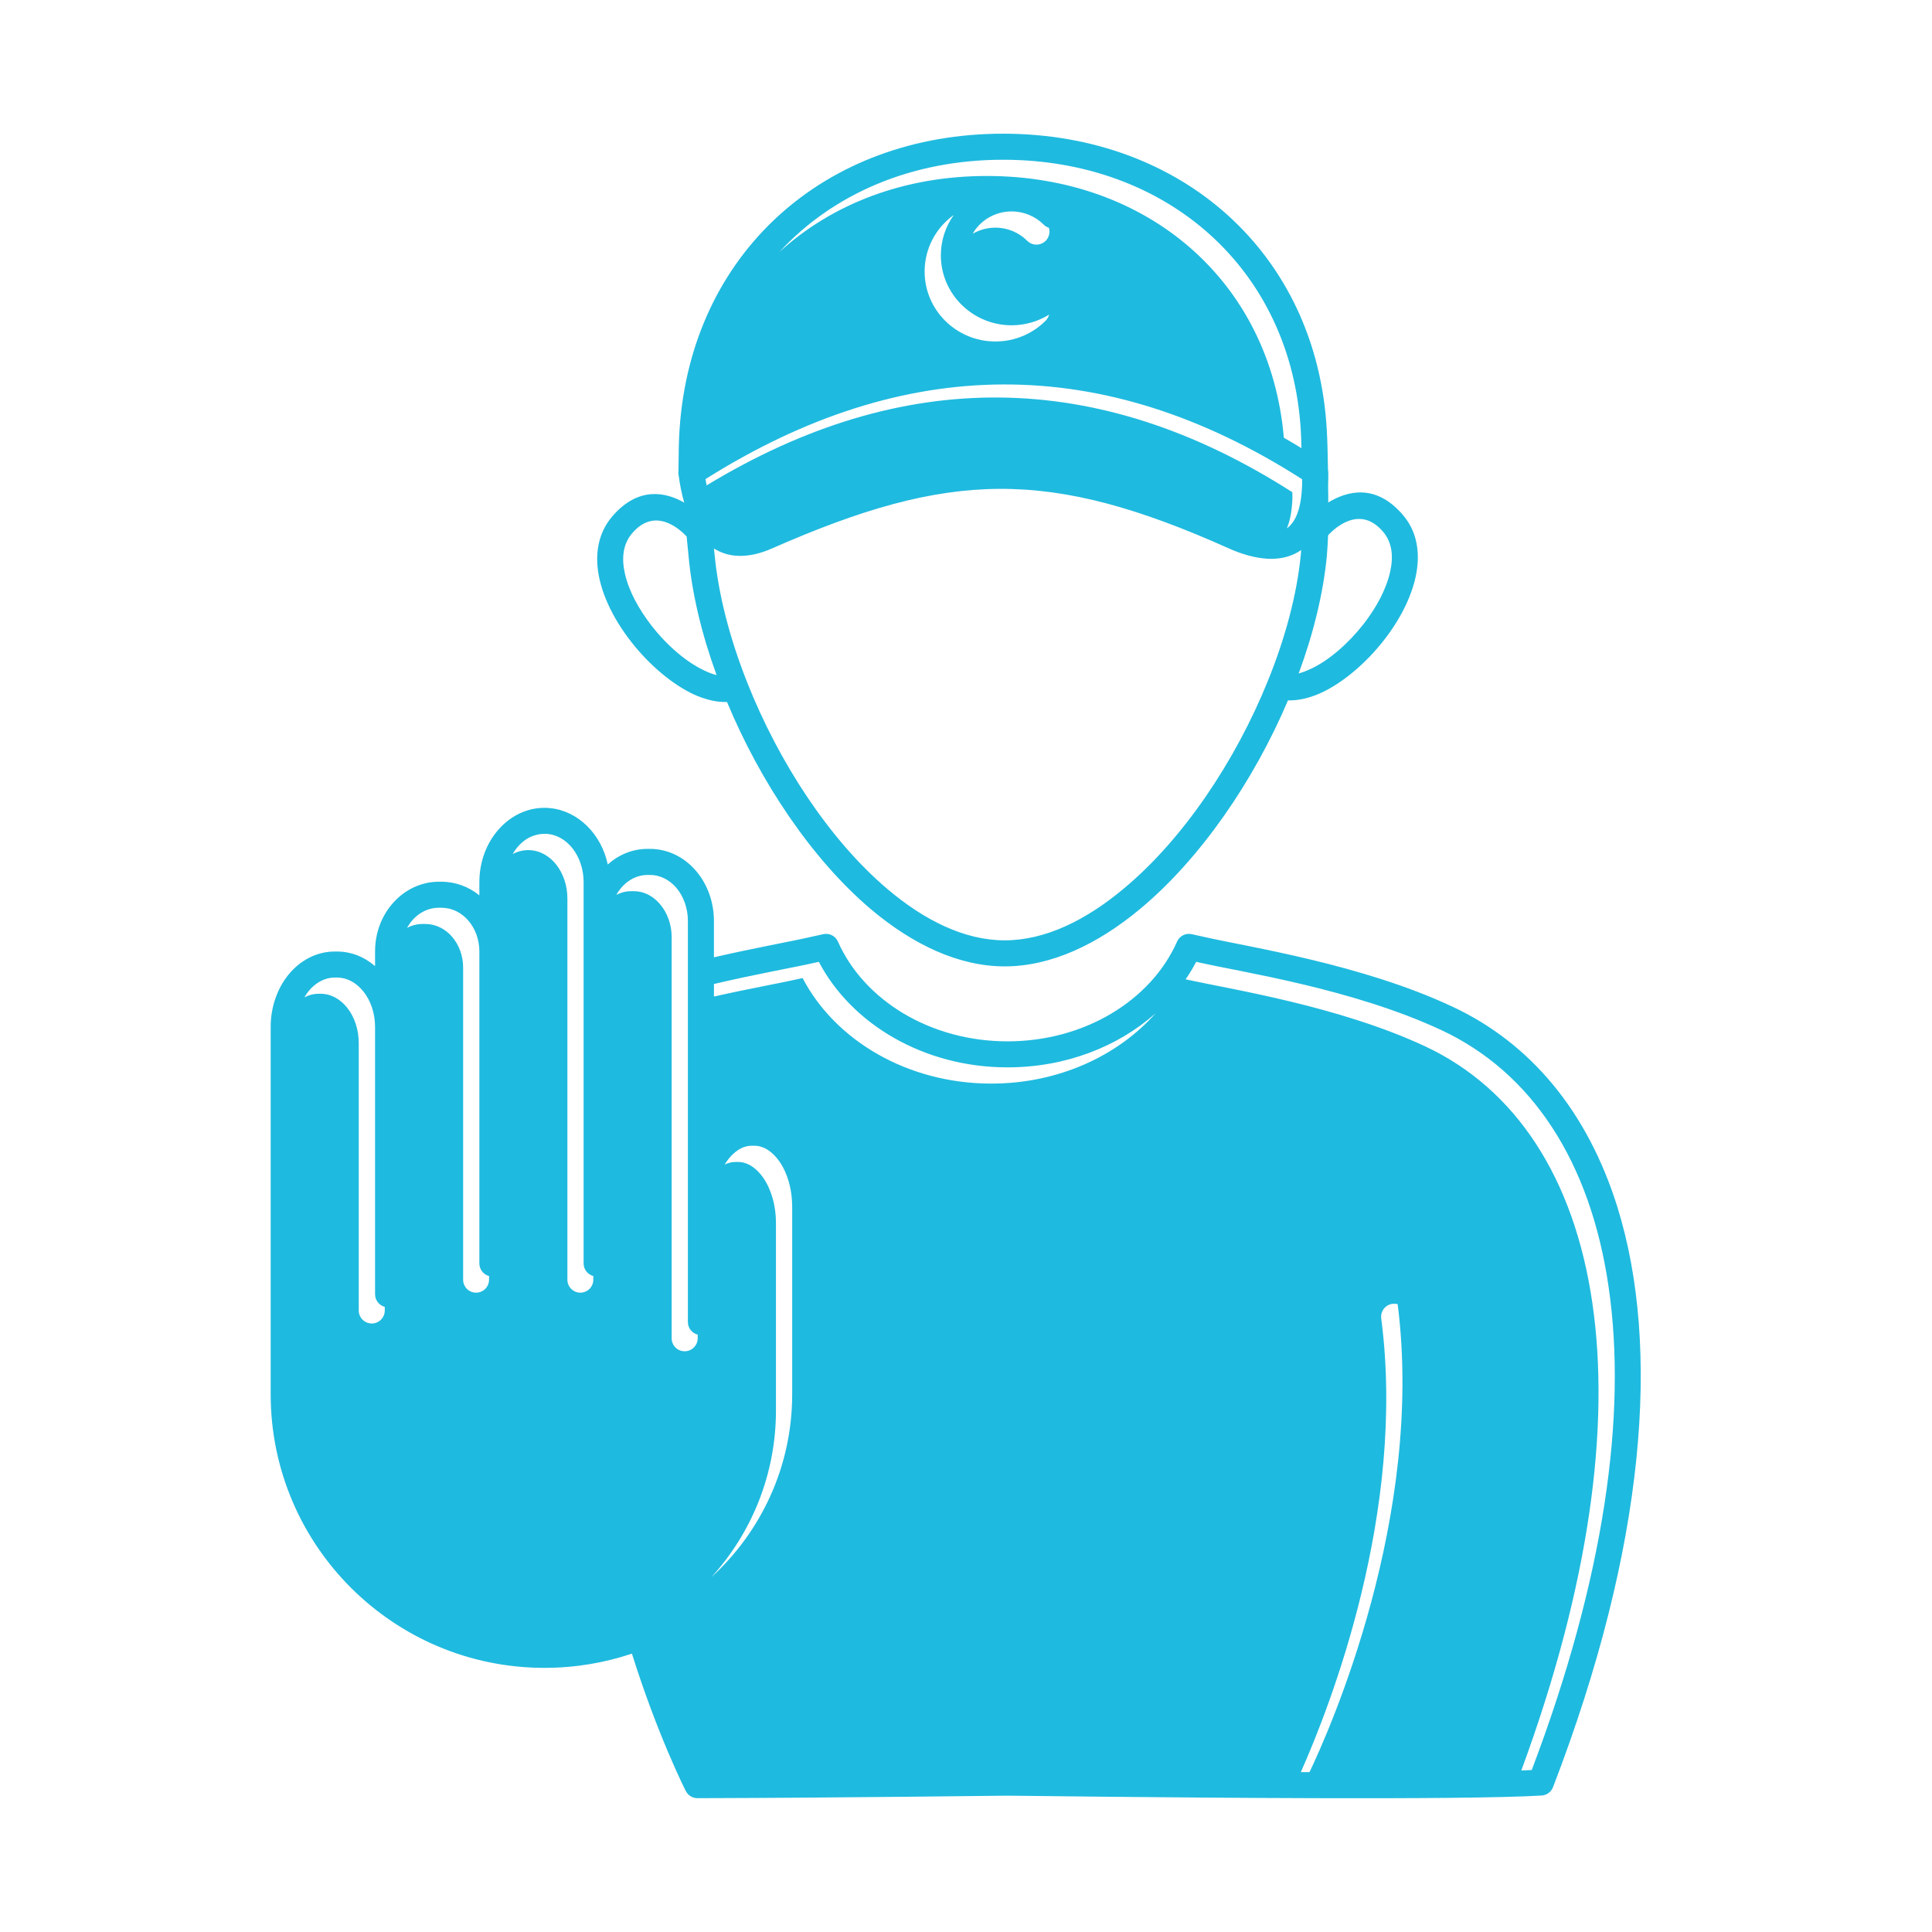 <svg xmlns="http://www.w3.org/2000/svg" xmlns:xlink="http://www.w3.org/1999/xlink" width="80" viewBox="0 0 60 60" height="80" preserveAspectRatio="xMidYMid meet"><defs><clipPath id="c52dbab5ef"><path d="M 8.387 4.152 L 51 4.152 L 51 55.844 L 8.387 55.844 Z M 8.387 4.152 "></path></clipPath></defs><g id="1b079acf89"><g clip-rule="nonzero" clip-path="url(#c52dbab5ef)"><path style=" stroke:none;fill-rule:evenodd;fill:#1fbadf;fill-opacity:1;" d="M 17.09 25.098 C 17.949 25.184 18.672 25.895 18.875 26.848 C 19.227 26.531 19.66 26.363 20.109 26.363 L 20.188 26.363 C 20.719 26.363 21.234 26.602 21.609 27.039 C 21.969 27.453 22.172 28.016 22.172 28.602 L 22.172 29.73 C 23.438 29.438 24.531 29.246 25.176 29.098 C 25.332 29.062 25.465 29.035 25.566 29.012 C 25.754 28.969 25.945 29.066 26.023 29.242 C 26.828 31.062 28.891 32.34 31.289 32.34 C 33.691 32.34 35.75 31.062 36.555 29.242 C 36.633 29.066 36.824 28.969 37.012 29.012 C 37.117 29.035 37.246 29.062 37.402 29.098 C 38.805 29.418 42.285 29.941 45.105 31.262 C 47.539 32.398 49.309 34.527 50.234 37.5 C 51.582 41.844 51.109 48.023 48.23 55.504 C 48.172 55.652 48.031 55.754 47.875 55.762 C 46.617 55.836 43.848 55.852 40.922 55.844 C 36.387 55.832 31.477 55.766 31.289 55.766 C 31.102 55.766 26.195 55.832 21.66 55.844 C 21.508 55.844 21.367 55.758 21.301 55.625 L 21.297 55.621 C 21.27 55.566 20.422 53.891 19.625 51.355 C 18.773 51.641 17.859 51.797 16.91 51.797 C 12.215 51.797 8.406 47.992 8.406 43.297 L 8.406 31.891 C 8.406 31.281 8.609 30.699 8.961 30.266 C 9.34 29.805 9.855 29.551 10.391 29.551 L 10.473 29.551 C 10.895 29.551 11.305 29.707 11.648 30.004 L 11.648 29.547 C 11.648 28.34 12.547 27.383 13.629 27.383 L 13.711 27.383 C 14.148 27.383 14.555 27.539 14.887 27.805 L 14.887 27.398 C 14.887 26.141 15.758 25.145 16.816 25.09 C 16.965 25.082 17.09 25.098 17.09 25.098 Z M 11.949 40.586 C 11.777 40.539 11.648 40.383 11.648 40.195 L 11.648 31.891 C 11.648 31.473 11.516 31.07 11.273 30.777 C 11.062 30.516 10.773 30.359 10.473 30.359 L 10.391 30.359 C 10.09 30.359 9.801 30.516 9.586 30.777 C 9.539 30.84 9.492 30.902 9.453 30.973 C 9.59 30.902 9.734 30.863 9.887 30.863 L 9.965 30.863 C 10.27 30.863 10.555 31.02 10.77 31.281 C 11.012 31.578 11.141 31.977 11.141 32.395 L 11.141 40.699 C 11.141 40.922 11.324 41.102 11.547 41.102 C 11.77 41.102 11.949 40.922 11.949 40.699 Z M 15.188 39.629 C 15.016 39.582 14.887 39.426 14.887 39.238 L 14.887 29.547 C 14.887 28.809 14.371 28.191 13.711 28.191 L 13.629 28.191 C 13.207 28.191 12.848 28.441 12.641 28.816 C 12.789 28.738 12.953 28.695 13.125 28.695 L 13.207 28.695 C 13.867 28.695 14.383 29.312 14.383 30.051 L 14.383 39.742 C 14.383 39.965 14.562 40.145 14.785 40.145 C 15.008 40.145 15.188 39.965 15.188 39.742 Z M 18.426 39.629 C 18.254 39.582 18.125 39.426 18.125 39.238 L 18.125 27.398 C 18.125 26.602 17.621 25.922 16.949 25.895 C 16.914 25.898 16.883 25.898 16.855 25.898 C 16.461 25.918 16.129 26.16 15.922 26.523 C 16.051 26.453 16.195 26.41 16.352 26.402 C 16.379 26.402 16.41 26.402 16.441 26.402 C 17.113 26.426 17.621 27.105 17.621 27.902 L 17.621 39.742 C 17.621 39.965 17.801 40.145 18.023 40.145 C 18.246 40.145 18.426 39.965 18.426 39.742 Z M 21.668 41.449 C 21.492 41.402 21.363 41.246 21.363 41.059 L 21.363 30.25 C 21.363 30.242 21.363 30.238 21.363 30.234 L 21.363 28.602 C 21.363 28.215 21.234 27.84 21 27.566 C 20.781 27.316 20.492 27.172 20.188 27.172 L 20.109 27.172 C 19.805 27.172 19.512 27.316 19.297 27.566 C 19.238 27.637 19.184 27.711 19.141 27.793 C 19.285 27.715 19.441 27.676 19.602 27.676 L 19.684 27.676 C 19.988 27.676 20.277 27.82 20.492 28.074 C 20.73 28.348 20.859 28.719 20.859 29.105 L 20.859 30.738 C 20.859 30.742 20.859 30.75 20.859 30.754 L 20.859 41.562 C 20.859 41.785 21.039 41.965 21.262 41.965 C 21.484 41.965 21.668 41.785 21.668 41.562 Z M 22.09 48.984 C 23.633 47.574 24.602 45.551 24.602 43.297 L 24.602 37.473 C 24.602 36.949 24.465 36.449 24.211 36.078 C 24 35.773 23.727 35.582 23.426 35.582 L 23.348 35.582 C 23.047 35.582 22.773 35.773 22.562 36.078 C 22.543 36.109 22.523 36.137 22.504 36.168 C 22.613 36.113 22.727 36.086 22.844 36.086 L 22.922 36.086 C 23.219 36.086 23.496 36.277 23.707 36.582 C 23.961 36.953 24.098 37.457 24.098 37.977 L 24.098 43.801 C 24.098 45.797 23.336 47.617 22.09 48.984 Z M 35.887 31.469 C 34.723 32.504 33.094 33.148 31.289 33.148 C 28.68 33.148 26.438 31.793 25.43 29.871 C 25.406 29.875 25.383 29.879 25.355 29.887 C 24.68 30.043 23.512 30.242 22.172 30.559 L 22.172 30.949 C 23.297 30.695 24.262 30.527 24.852 30.391 C 24.879 30.387 24.902 30.379 24.926 30.375 C 25.93 32.301 28.172 33.652 30.785 33.652 C 32.867 33.652 34.715 32.793 35.887 31.469 Z M 47.246 54.984 C 47.363 54.98 47.469 54.973 47.57 54.969 C 49.828 49.012 50.535 43.918 49.957 39.969 C 49.391 36.066 47.57 33.305 44.766 31.992 C 42 30.703 38.598 30.199 37.223 29.887 C 37.199 29.879 37.172 29.875 37.148 29.871 C 37.051 30.059 36.941 30.238 36.82 30.414 C 38.254 30.73 41.562 31.238 44.262 32.496 C 47.066 33.809 48.887 36.574 49.453 40.473 C 50.012 44.312 49.363 49.234 47.246 54.984 Z M 40.398 55.035 C 40.488 55.035 40.578 55.035 40.668 55.035 C 41.281 53.754 44.246 47.105 43.406 40.504 C 43.355 40.488 43.301 40.484 43.242 40.492 C 43.023 40.52 42.867 40.723 42.895 40.945 C 43.68 46.941 41.309 52.988 40.398 55.035 Z M 22.578 21.801 C 22.262 21.812 21.906 21.73 21.539 21.562 C 20.875 21.25 20.16 20.648 19.598 19.926 C 19.023 19.191 18.617 18.344 18.555 17.574 C 18.508 16.996 18.648 16.461 19.023 16.027 C 19.82 15.109 20.66 15.273 21.25 15.609 C 21.176 15.359 21.117 15.074 21.074 14.75 C 21.074 14.746 21.074 14.742 21.07 14.734 C 21.07 14.719 21.066 14.699 21.066 14.68 C 21.066 14.672 21.07 14.66 21.07 14.648 C 21.074 14.09 21.082 13.629 21.105 13.324 C 21.473 7.871 25.605 4.152 31.152 4.152 C 36.703 4.152 40.887 7.871 41.203 13.328 C 41.223 13.652 41.234 14.086 41.242 14.59 C 41.246 14.609 41.246 14.633 41.25 14.652 C 41.254 14.793 41.25 14.926 41.246 15.051 C 41.246 15.152 41.246 15.254 41.25 15.359 C 41.25 15.441 41.25 15.523 41.25 15.605 C 41.844 15.242 42.723 15.016 43.555 15.977 C 43.934 16.41 44.07 16.945 44.023 17.523 C 43.961 18.293 43.555 19.145 42.984 19.875 C 42.422 20.598 41.703 21.203 41.039 21.512 C 40.672 21.68 40.316 21.762 40 21.75 C 38.938 24.25 37.285 26.66 35.422 28.215 C 34.082 29.336 32.629 30.012 31.203 30.012 C 29.781 30.012 28.352 29.34 27.035 28.227 C 25.215 26.68 23.613 24.289 22.578 21.801 Z M 21.324 16.66 C 21.07 16.391 20.328 15.754 19.637 16.555 C 19.34 16.898 19.301 17.344 19.406 17.809 C 19.527 18.355 19.84 18.922 20.234 19.43 C 20.711 20.043 21.316 20.566 21.883 20.828 C 22.008 20.887 22.133 20.938 22.254 20.965 C 21.793 19.699 21.488 18.43 21.383 17.258 C 21.367 17.102 21.348 16.883 21.324 16.66 Z M 40.332 20.914 C 40.449 20.883 40.57 20.836 40.699 20.777 C 41.266 20.516 41.867 19.992 42.348 19.379 C 42.742 18.871 43.051 18.305 43.172 17.758 C 43.277 17.293 43.242 16.848 42.945 16.504 C 42.246 15.699 41.496 16.355 41.246 16.621 C 41.246 16.641 41.246 16.664 41.242 16.684 C 41.234 16.871 41.223 17.062 41.207 17.258 C 41.098 18.414 40.793 19.664 40.332 20.914 Z M 23.207 21.199 C 24.184 23.668 25.754 26.078 27.559 27.609 C 28.711 28.586 29.957 29.203 31.203 29.203 C 32.457 29.203 33.723 28.582 34.902 27.594 C 36.75 26.055 38.371 23.629 39.375 21.145 C 39.922 19.797 40.285 18.434 40.402 17.184 C 40.402 17.148 40.406 17.117 40.41 17.082 C 40.129 17.277 39.809 17.355 39.477 17.355 C 39.012 17.355 38.527 17.195 38.172 17.035 C 32.574 14.527 29.5 14.602 23.969 17.035 C 23.445 17.266 22.812 17.383 22.262 17.086 C 22.23 17.07 22.203 17.055 22.172 17.035 C 22.18 17.09 22.184 17.137 22.188 17.184 C 22.305 18.449 22.664 19.832 23.207 21.199 Z M 39.965 16.406 C 39.973 16.402 39.98 16.395 39.988 16.391 C 40.254 16.18 40.41 15.773 40.438 15.078 C 40.438 15.012 40.438 14.945 40.438 14.883 C 34.262 10.93 28.086 10.988 21.91 14.879 C 21.922 14.949 21.934 15.012 21.945 15.074 C 28.008 11.395 34.07 11.406 40.133 15.285 C 40.137 15.352 40.137 15.414 40.137 15.48 C 40.121 15.879 40.062 16.184 39.965 16.406 Z M 39.871 13.594 C 40.055 13.699 40.238 13.809 40.418 13.918 C 40.414 13.715 40.406 13.531 40.398 13.375 C 40.105 8.359 36.25 4.961 31.152 4.961 C 28.305 4.961 25.863 6.023 24.199 7.832 C 25.836 6.332 28.078 5.465 30.648 5.465 C 35.648 5.465 39.453 8.738 39.871 13.594 Z M 29.621 6.676 C 29.07 7.07 28.715 7.711 28.715 8.434 C 28.715 9.629 29.699 10.605 30.914 10.605 C 31.523 10.605 32.074 10.359 32.473 9.961 C 32.527 9.906 32.562 9.84 32.582 9.77 C 32.242 9.98 31.844 10.102 31.418 10.102 C 30.203 10.102 29.219 9.125 29.219 7.93 C 29.219 7.465 29.367 7.031 29.621 6.676 Z M 30.207 7.258 C 30.414 7.141 30.656 7.07 30.914 7.07 C 31.301 7.07 31.652 7.227 31.902 7.48 C 32.062 7.637 32.316 7.637 32.477 7.477 C 32.582 7.367 32.617 7.211 32.574 7.074 C 32.516 7.055 32.457 7.023 32.41 6.973 C 32.156 6.723 31.805 6.566 31.418 6.566 C 30.898 6.566 30.445 6.844 30.207 7.258 Z M 30.207 7.258 "></path></g></g></svg>
